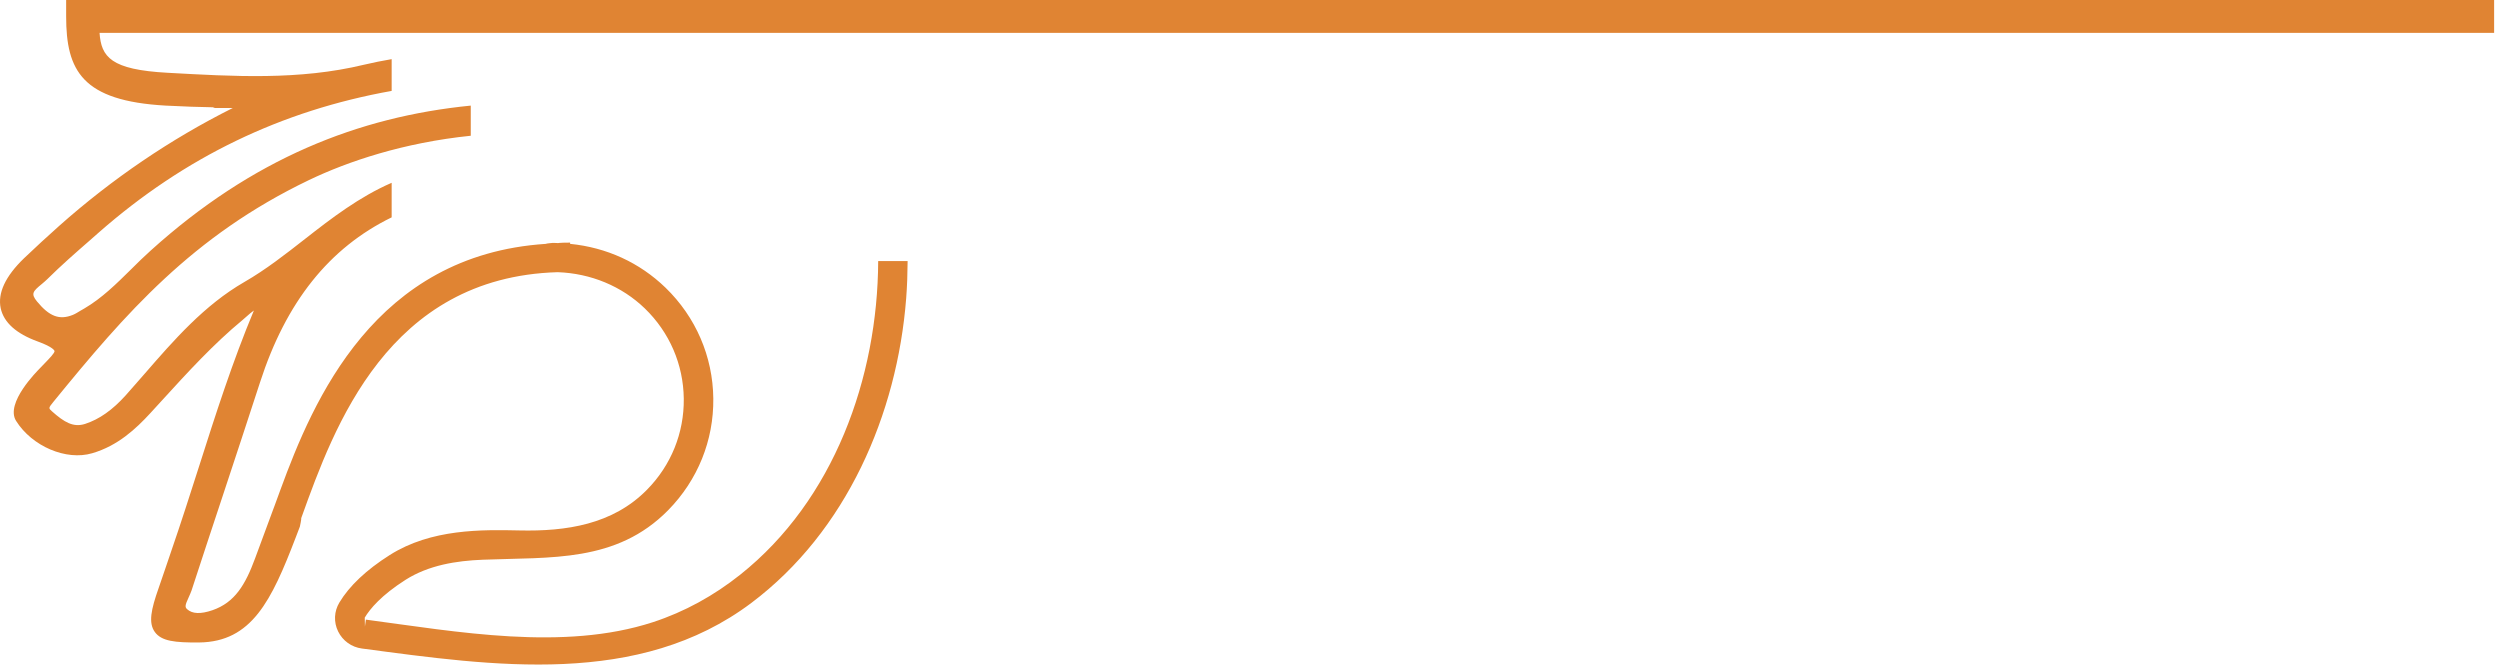 <svg width="276" height="74" viewBox="0 0 276 74" fill="none" xmlns="http://www.w3.org/2000/svg">
<path d="M275.351 0L7.303 0V1.812C7.303 7.801 9.056 11.14 18.291 11.659C20.226 11.765 22.043 11.818 23.732 11.85C23.646 11.871 23.571 11.903 23.486 11.924C24.17 11.924 24.843 11.935 25.527 11.924H25.698C18.815 15.369 12.38 19.746 6.554 24.919C5.229 26.095 3.935 27.293 2.653 28.512C0.59 30.504 -0.276 32.359 0.077 34.034C0.419 35.602 1.798 36.843 4.171 37.701C5.902 38.327 6.02 38.729 6.02 38.751C6.063 38.952 5.411 39.609 5.068 39.969C4.865 40.171 4.662 40.383 4.363 40.701C4.16 40.923 0.536 44.495 1.776 46.467C3.54 49.275 7.303 50.886 10.178 50.038C13.011 49.212 15.009 47.336 16.591 45.619L17.949 44.135C20.707 41.114 23.561 37.987 26.767 35.337C26.917 35.21 27.067 35.083 27.216 34.945C27.494 34.702 27.751 34.468 28.029 34.278C25.656 39.959 23.785 45.809 21.979 51.48C20.995 54.554 19.98 57.733 18.911 60.828L18.259 62.747C18.013 63.478 17.767 64.21 17.511 64.93C16.677 67.294 16.367 68.767 17.094 69.774C17.831 70.792 19.317 70.951 21.979 70.929C27.794 70.866 29.974 66.308 32.636 59.366L33.106 58.136C33.106 58.136 33.298 57.246 33.256 57.203L33.32 57.023C36.879 47.145 42.833 30.6 61.561 30.049C65.227 30.176 68.647 31.596 71.192 34.055C73.917 36.694 75.446 40.234 75.489 44.018C75.531 47.791 74.099 51.353 71.437 54.056C67.653 57.914 62.512 58.677 57.338 58.56C53.234 58.475 47.622 58.359 43.015 61.284C40.439 62.916 38.568 64.686 37.467 66.52C36.879 67.495 36.826 68.682 37.328 69.71C37.831 70.739 38.814 71.449 39.958 71.597C54.452 73.526 70.529 75.9 82.95 66.563C93.446 58.666 99.047 45.735 100.042 32.942C100.148 31.575 100.191 30.197 100.202 28.819H96.952C96.899 41.697 92.067 55.211 81.72 63.446C78.845 65.736 75.585 67.548 72.068 68.693C62.202 71.904 50.444 69.742 40.396 68.407L40.289 69.17L40.268 68.184C40.845 67.22 42.096 65.715 44.779 64.008C47.323 62.397 50.348 61.91 53.309 61.793C60.802 61.496 68.049 62.132 73.757 56.334C77.028 53.006 78.802 48.629 78.749 43.986C78.695 39.344 76.814 34.998 73.468 31.755C70.604 28.989 66.98 27.325 62.94 26.922V26.784L62.159 26.795C62.031 26.795 61.903 26.805 61.785 26.816L61.603 26.837L61.4 26.826C61.283 26.816 61.165 26.816 61.037 26.816C61.037 26.816 60.267 26.879 60.267 26.922C41.38 28.151 34.592 44.156 30.968 54.045L30.316 55.826L30.145 56.281L28.157 61.655C27.088 64.549 25.934 66.51 23.454 67.368C22.15 67.813 21.23 67.781 20.653 67.251C20.418 67.029 20.407 66.849 20.824 65.958C20.942 65.694 21.059 65.439 21.145 65.195C22.289 61.676 23.454 58.168 24.619 54.649C25.987 50.516 27.355 46.371 28.702 42.227C31.578 33.334 36.334 27.367 43.239 23.996V20.181C39.659 21.739 36.612 24.081 33.673 26.381C31.546 28.045 29.343 29.773 26.981 31.13C22.567 33.673 19.2 37.542 15.95 41.284C15.255 42.079 14.56 42.873 13.866 43.658C12.423 45.258 10.969 46.286 9.408 46.795C8.104 47.219 7.099 46.626 5.721 45.396C5.357 45.068 5.336 45.046 5.892 44.368C13.876 34.585 21.209 26.074 34.1 19.884C38.387 17.828 44.533 15.75 51.972 14.987V11.659C39.562 12.889 27.868 17.52 16.634 27.664C15.897 28.321 15.191 29.02 14.486 29.72C12.818 31.363 11.247 32.921 9.312 34.055C9.162 34.14 9.013 34.235 8.852 34.32C8.585 34.479 8.329 34.649 8.04 34.765C6.565 35.359 5.453 34.945 4.085 33.281C3.38 32.423 3.636 32.158 4.62 31.352C4.833 31.172 5.047 30.992 5.229 30.812C6.736 29.317 8.371 27.886 9.953 26.508L10.926 25.65C20.386 17.351 31.064 12.21 43.239 10.037V6.529C42.224 6.709 41.209 6.9 40.193 7.144C33.01 8.882 25.763 8.437 18.494 8.034C12.241 7.695 11.172 6.296 10.99 3.625L275.351 3.625V0Z" fill="#E08433"/>
</svg>
